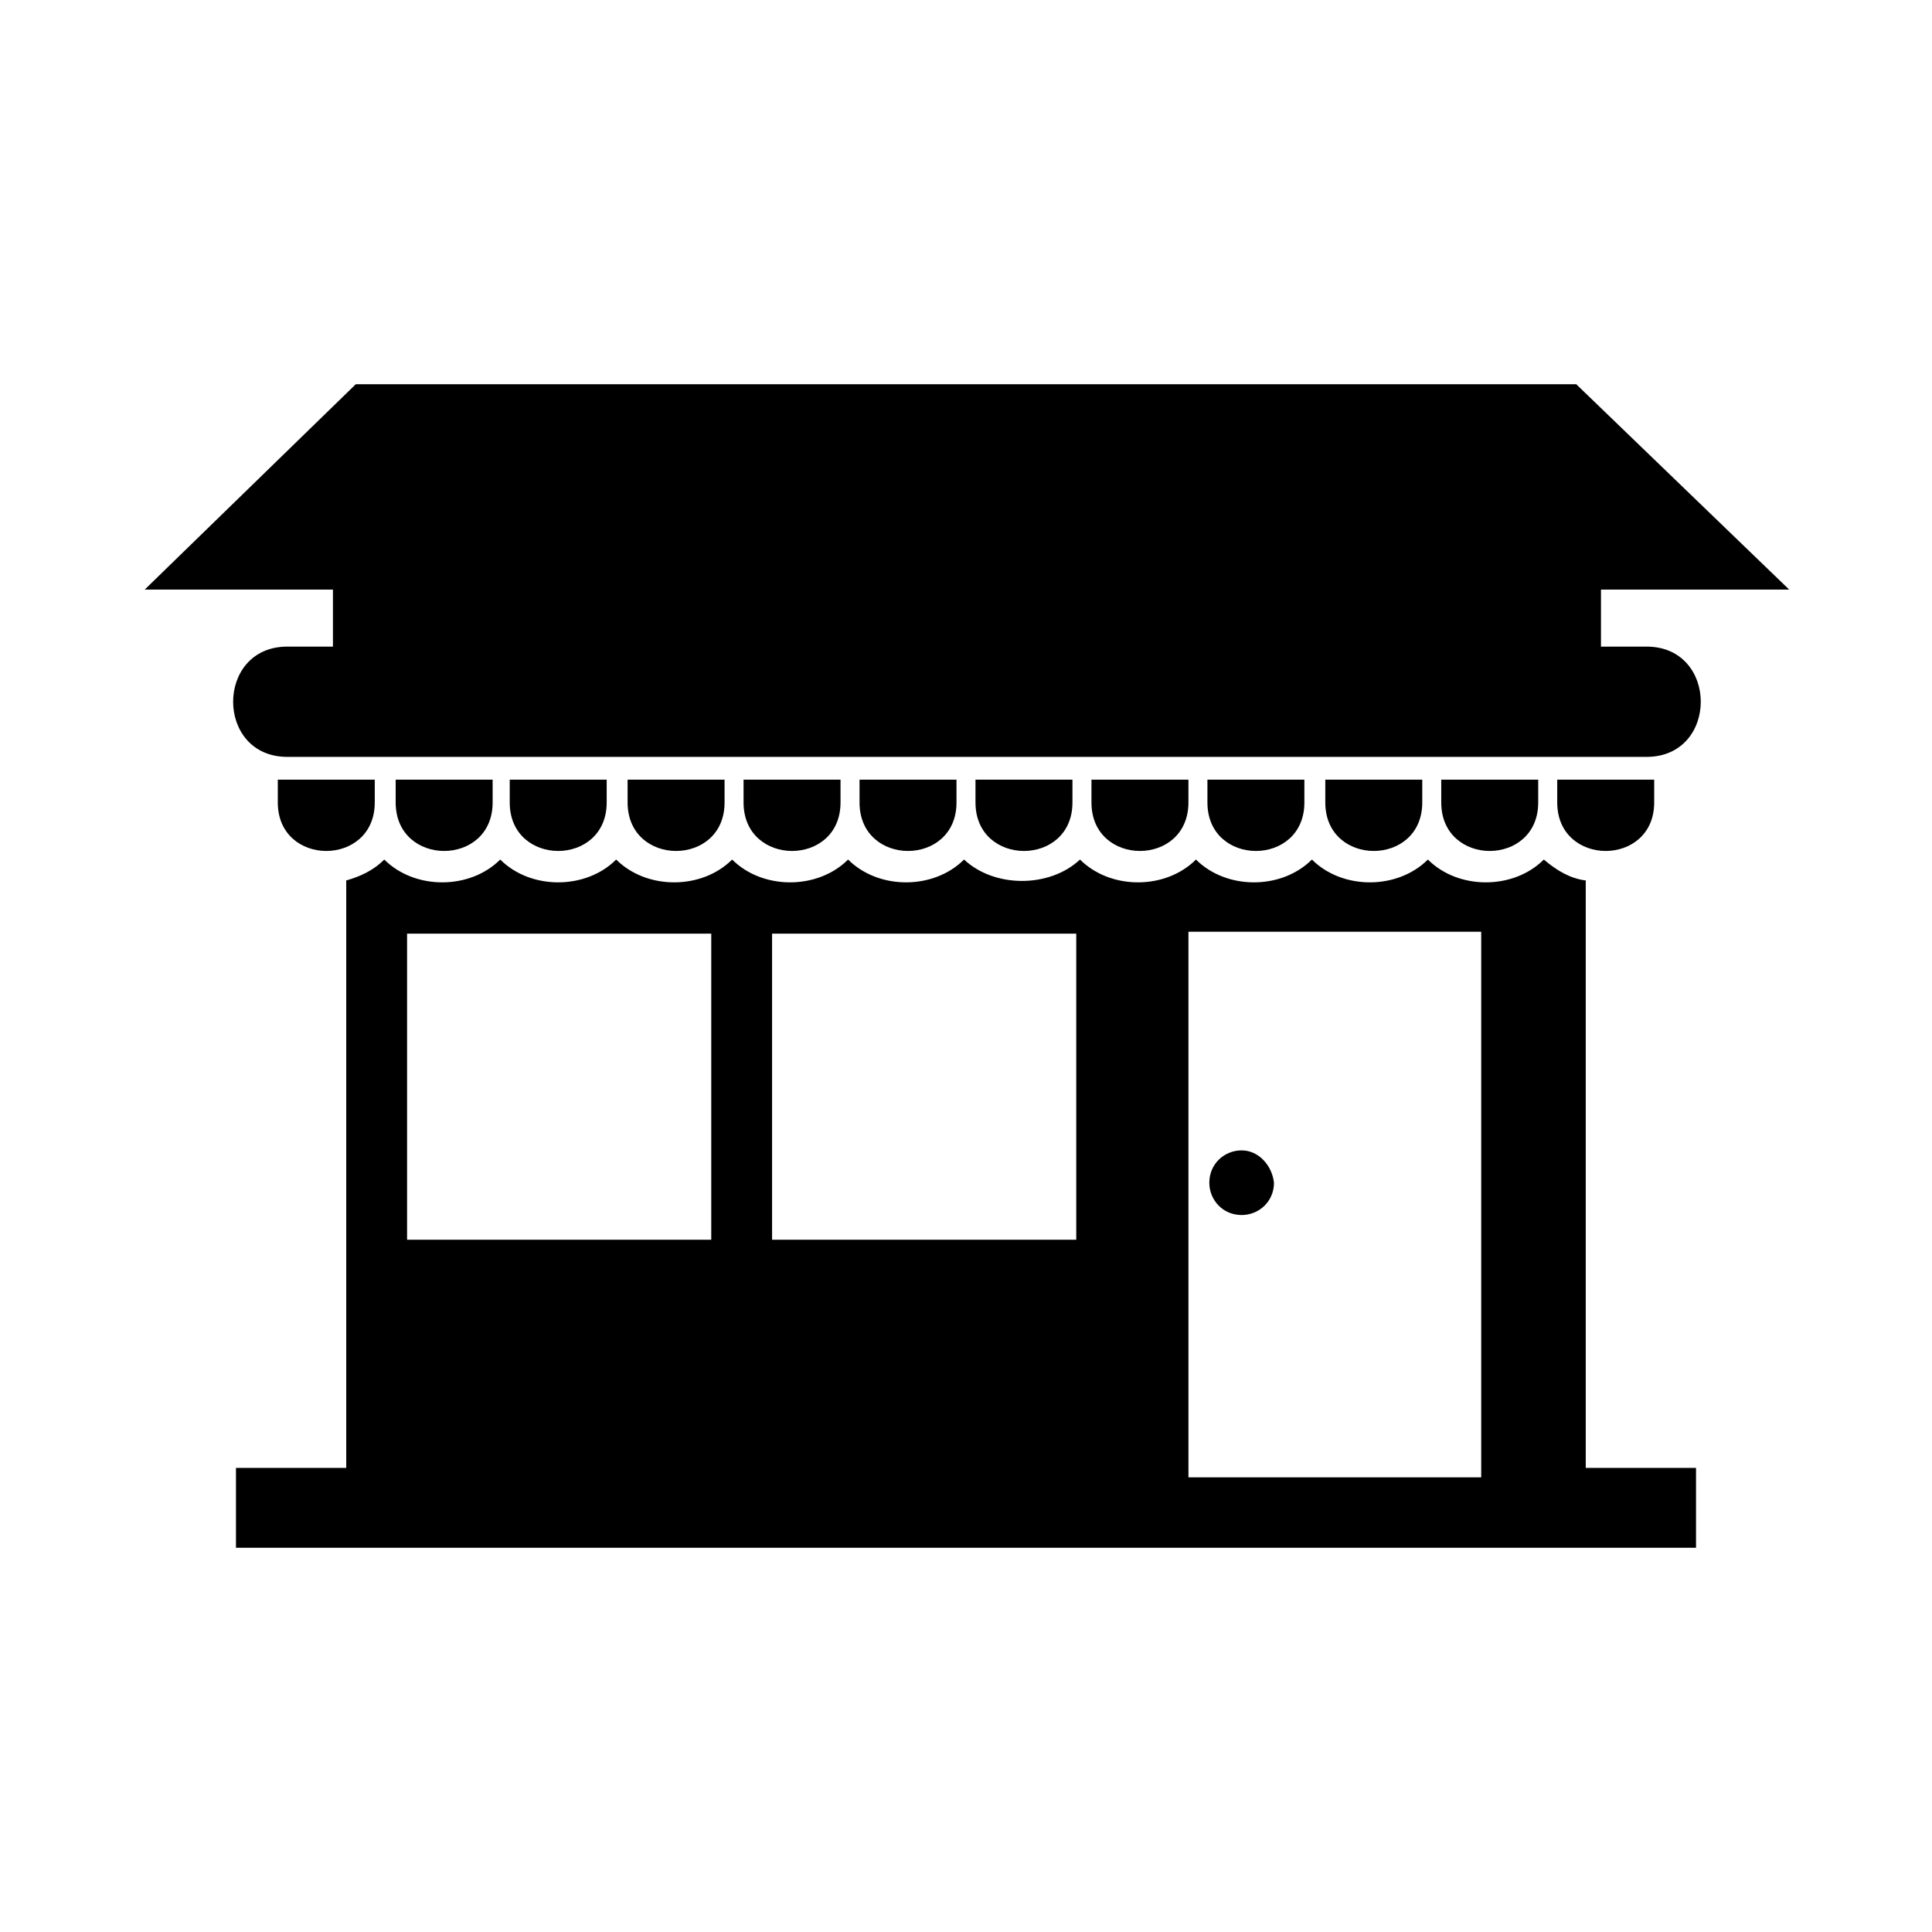 <?xml version="1.0" encoding="UTF-8"?>
<!-- Uploaded to: ICON Repo, www.iconrepo.com, Generator: ICON Repo Mixer Tools -->
<svg fill="#000000" width="800px" height="800px" version="1.1" viewBox="144 144 512 512" xmlns="http://www.w3.org/2000/svg">
 <path d="m564.24 377.33v155.68h29.223v21.16h-386.93v-21.16h29.223v-155.68c3.527-1.008 7.055-2.519 10.078-5.543 8.062 8.062 22.672 8.062 30.73 0 8.062 8.062 22.672 8.062 30.73 0 8.062 8.062 22.672 8.062 30.73 0 8.062 8.062 22.672 8.062 30.73 0 8.062 8.062 22.672 8.062 30.73 0 8.062 7.559 22.672 7.559 30.73 0 8.062 8.062 22.672 8.062 30.73 0 8.062 8.062 22.672 8.062 30.73 0 8.062 8.062 22.672 8.062 30.73 0 8.062 8.062 22.672 8.062 30.73 0 3.543 3.023 7.07 5.039 11.102 5.543zm-325.96-131.5-55.926 54.414h49.879v15.113h-12.09c-19.145 0-19.145 29.223 0 29.223h360.22c19.145 0 19.145-29.223 0-29.223h-12.09v-15.113h49.879l-56.43-54.414zm5.035 104.79h-25.695v6.047c0 17.129 25.695 17.129 25.695 0zm159.2 0v6.047c0 17.129 25.695 17.129 25.695 0v-6.047zm30.734 0v6.047c0 17.129 25.695 17.129 25.695 0v-6.047zm30.73 0v6.047c0 17.129 25.695 17.129 25.695 0v-6.047zm31.238 0v6.047c0 17.129 25.695 17.129 25.695 0v-6.047zm30.73 0v6.047c0 17.129 25.695 17.129 25.695 0v-6.047zm30.734 0v6.047c0 17.129 25.695 17.129 25.695 0v-6.047zm-159.2 0h-25.695v6.047c0 17.129 25.695 17.129 25.695 0zm-30.734 0h-25.695v6.047c0 17.129 25.695 17.129 25.695 0zm-30.73 0h-25.695v6.047c0 17.129 25.695 17.129 25.695 0zm-31.238 0h-25.695v6.047c0 17.129 25.695 17.129 25.695 0zm-30.73 0h-25.191v6.047c0 17.129 25.695 17.129 25.695 0v-6.047zm199 98.242c-4.535 0-8.566 3.527-8.566 8.566 0 4.535 3.527 8.566 8.566 8.566 4.535 0 8.566-3.527 8.566-8.566-0.504-4.535-4.031-8.566-8.566-8.566zm-124.44-57.434v81.113h80.609v-81.113zm-96.73 0v81.113h80.609v-81.113zm207.07-0.504v144.59h77.586v-144.59z" fill-rule="evenodd"/>
</svg>